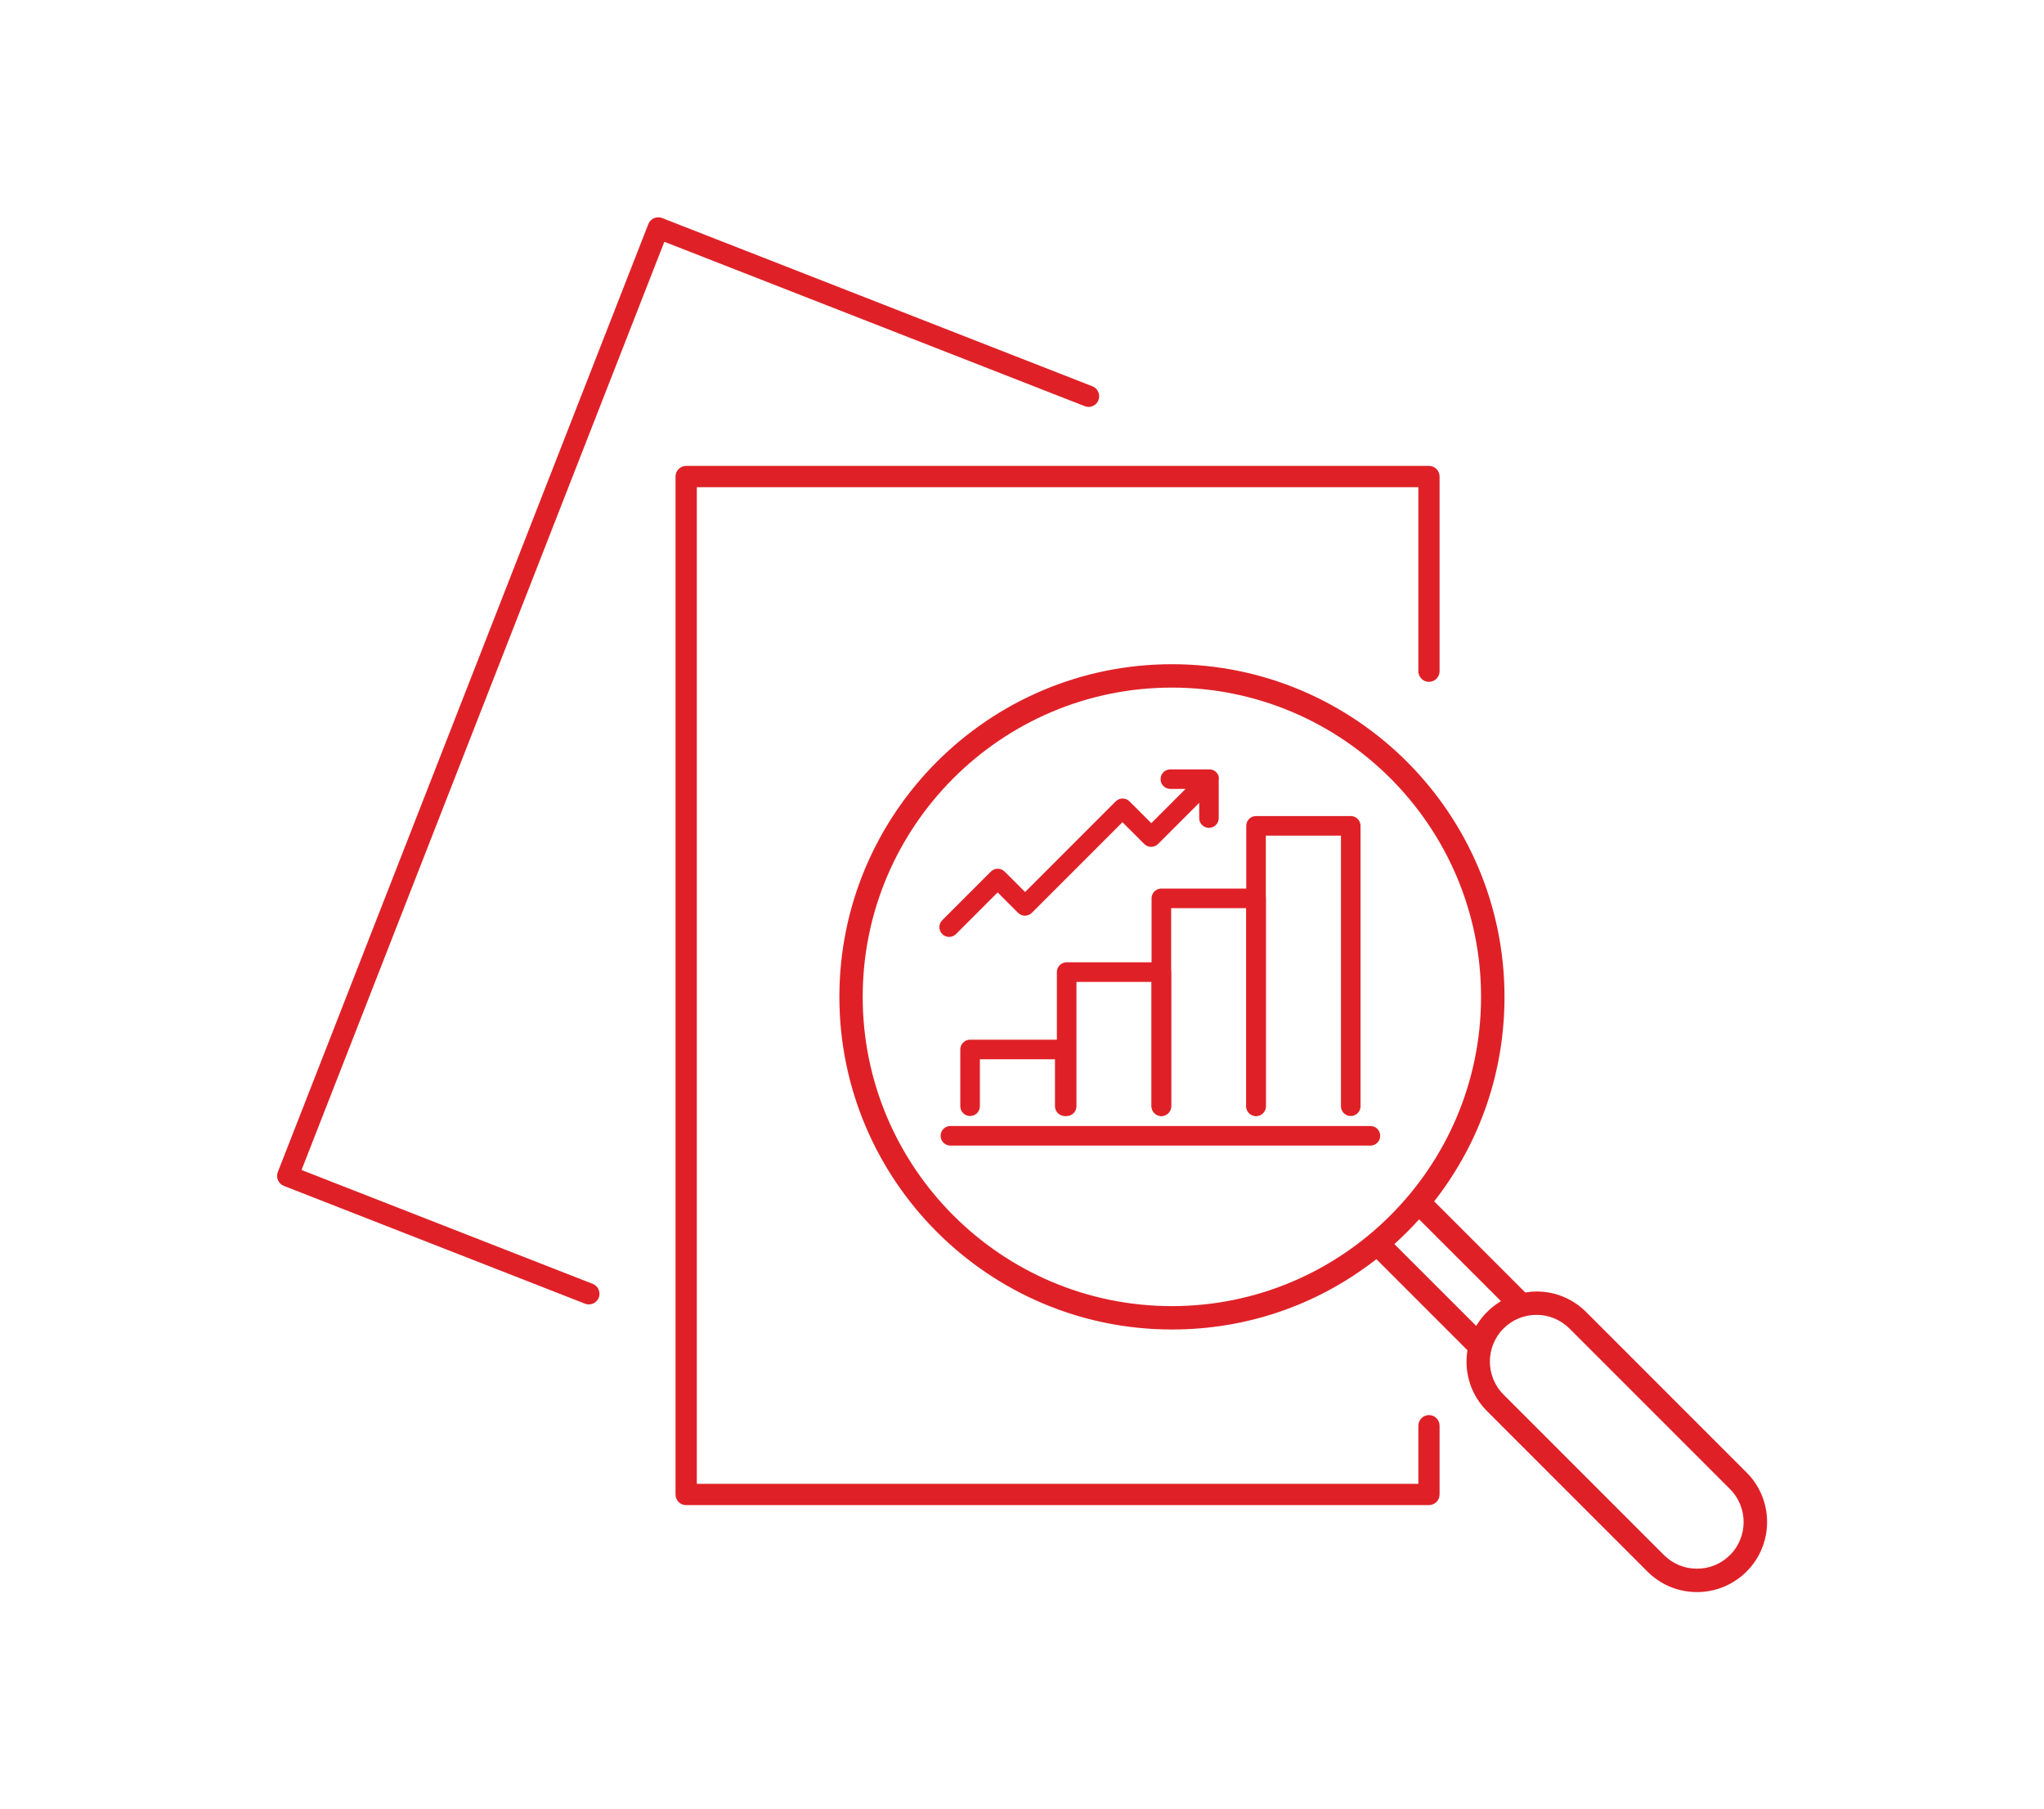 <?xml version="1.0" encoding="utf-8"?>
<!-- Generator: Adobe Illustrator 24.2.3, SVG Export Plug-In . SVG Version: 6.00 Build 0)  -->
<svg version="1.1" id="Layer_1" xmlns="http://www.w3.org/2000/svg" xmlns:xlink="http://www.w3.org/1999/xlink" x="0px" y="0px"
	 viewBox="0 0 313 277" style="enable-background:new 0 0 313 277;" xml:space="preserve">
<style type="text/css">
	.st0{fill:none;stroke:#DF2127;stroke-width:4;stroke-linecap:round;stroke-linejoin:round;stroke-miterlimit:10;}
	.st1{fill:#DF2127;}
	.st2{fill:none;stroke:#DF2127;stroke-width:3;stroke-miterlimit:10;}
	.st3{fill-rule:evenodd;clip-rule:evenodd;fill:none;stroke:#DF2127;stroke-width:3;stroke-miterlimit:10;}
	.st4{fill:none;}
	.st5{fill:none;stroke:#DF2127;stroke-width:3;stroke-linecap:round;stroke-linejoin:round;stroke-miterlimit:10;}
	.st6{fill:#DF2127;stroke:#DF2127;stroke-width:0.75;stroke-miterlimit:10;}
	.st7{fill:none;stroke:#DF2127;stroke-width:4.245;stroke-linecap:round;stroke-linejoin:round;stroke-miterlimit:10;}
	.st8{fill:none;stroke:#DF2127;stroke-width:3;stroke-linejoin:round;stroke-miterlimit:10;}
	.st9{fill:none;stroke:#DD242E;stroke-width:3;stroke-miterlimit:10;}
	.st10{fill:none;stroke:#DD242E;stroke-width:3;stroke-linejoin:round;stroke-miterlimit:10;}
	.st11{fill:#DF2127;stroke:#DF2127;stroke-miterlimit:10;}
	.st12{fill:none;stroke:#DF2127;stroke-width:2;stroke-miterlimit:10;}
	.st13{fill:none;stroke:#DD242E;stroke-width:3;stroke-linecap:round;stroke-linejoin:round;stroke-miterlimit:10;}
	.st14{fill:#DD242E;}
	.st15{fill:none;stroke:#DD242E;stroke-width:2.5;stroke-linecap:round;stroke-linejoin:round;stroke-miterlimit:10;}
	.st16{fill:none;stroke:#DD242E;stroke-width:2.5;stroke-linecap:round;stroke-linejoin:round;}
	.st17{fill:#FFFFFF;stroke:#DF2127;stroke-width:3;stroke-miterlimit:10;}
	.st18{fill:#DD242E;stroke:#DF2127;stroke-miterlimit:10;}
	.st19{clip-path:url(#SVGID_2_);}
	.st20{clip-path:url(#SVGID_4_);fill:none;stroke:#DD242E;stroke-width:3;stroke-miterlimit:10;}
	
		.st21{clip-path:url(#SVGID_6_);fill:none;stroke:#DF2127;stroke-width:3;stroke-linecap:round;stroke-linejoin:round;stroke-miterlimit:10;}
	.st22{clip-path:url(#SVGID_8_);fill:#DF2127;stroke:#DF2127;stroke-width:0.75;stroke-miterlimit:10;}
	.st23{clip-path:url(#SVGID_10_);}
	.st24{fill:#FFFFFF;}
	.st25{fill:#DF2127;stroke:#DF2127;stroke-width:0.5;stroke-miterlimit:10;}
	
		.st26{clip-path:url(#SVGID_12_);fill:none;stroke:#DF2127;stroke-width:3;stroke-linecap:round;stroke-linejoin:round;stroke-miterlimit:10;}
	
		.st27{clip-path:url(#SVGID_14_);fill:none;stroke:#DF2127;stroke-width:3;stroke-linecap:round;stroke-linejoin:round;stroke-miterlimit:10;}
</style>
<polyline class="st5" points="163.34,169.35 163.34,148.82 177.84,148.82 177.84,169.35 "/>
<polyline class="st5" points="177.84,169.35 177.84,137.53 192.34,137.53 192.34,169.35 "/>
<polyline class="st5" points="192.34,169.35 192.34,126.43 206.84,126.43 206.84,169.35 "/>
<polyline class="st5" points="148.55,169.35 148.55,160.67 163.05,160.67 163.05,169.35 "/>
<line class="st5" x1="145.54" y1="173.88" x2="209.85" y2="173.88"/>
<path class="st6" d="M186.28,119.13c0-0.02,0-0.03-0.01-0.05c0-0.02-0.01-0.04-0.01-0.06c0-0.02-0.01-0.04-0.01-0.05
	c0-0.02-0.01-0.04-0.01-0.05c-0.01-0.02-0.01-0.03-0.02-0.05c-0.01-0.02-0.01-0.04-0.02-0.05c-0.01-0.02-0.01-0.03-0.02-0.05
	c-0.01-0.02-0.02-0.04-0.03-0.05c-0.01-0.01-0.02-0.03-0.02-0.04c-0.01-0.02-0.02-0.03-0.03-0.05c-0.01-0.02-0.02-0.03-0.03-0.04
	c-0.01-0.01-0.02-0.03-0.03-0.04c-0.02-0.02-0.04-0.05-0.06-0.07c0,0-0.01-0.01-0.01-0.01c0,0-0.01-0.01-0.01-0.01
	c-0.02-0.02-0.05-0.04-0.07-0.06c-0.01-0.01-0.03-0.02-0.04-0.03c-0.02-0.01-0.03-0.02-0.05-0.03c-0.02-0.01-0.03-0.02-0.05-0.03
	c-0.02-0.01-0.03-0.02-0.05-0.03c-0.02-0.01-0.03-0.02-0.05-0.02c-0.02-0.01-0.03-0.02-0.05-0.02c-0.02-0.01-0.03-0.01-0.05-0.02
	c-0.02-0.01-0.04-0.01-0.06-0.02c-0.02,0-0.03-0.01-0.05-0.01c-0.02-0.01-0.04-0.01-0.06-0.01c-0.02,0-0.04-0.01-0.05-0.01
	c-0.02,0-0.04-0.01-0.06-0.01c-0.03,0-0.06,0-0.09,0c-0.01,0-0.01,0-0.02,0h-5.95c-0.62,0-1.12,0.5-1.12,1.12
	c0,0.62,0.5,1.12,1.12,1.12h3.24l-6.15,6.15l-3.6-3.6c-0.44-0.44-1.15-0.44-1.59,0l-14.14,14.14l-3.39-3.39
	c-0.44-0.44-1.15-0.44-1.59,0l-7.44,7.44c-0.44,0.44-0.44,1.15,0,1.59c0.22,0.22,0.51,0.33,0.79,0.33c0.29,0,0.57-0.11,0.79-0.33
	l6.64-6.64l3.39,3.39c0.21,0.21,0.5,0.33,0.79,0.33s0.58-0.12,0.79-0.33l14.14-14.14l3.6,3.6c0.44,0.44,1.15,0.44,1.59,0l6.94-6.94
	v3.24c0,0.62,0.5,1.12,1.12,1.12c0.62,0,1.12-0.5,1.12-1.12v-5.95C186.28,119.21,186.28,119.17,186.28,119.13z"/>
<path class="st6" d="M259.86,243.36c-2.76,0-5.36-1.08-7.32-3.03l-24.57-24.57c-2.31-2.31-3.38-5.51-2.92-8.77l0.06-0.41
	l-14.31-14.31l-0.57,0.44c-8.89,6.84-19.54,10.45-30.77,10.45c-27.87,0-50.55-22.68-50.55-50.55s22.68-50.55,50.55-50.55
	c27.87,0,50.55,22.68,50.55,50.55c0,11.24-3.61,21.88-10.45,30.77l-0.44,0.57l14.32,14.32l0.41-0.06c0.55-0.08,1.02-0.12,1.45-0.12
	c2.76,0,5.36,1.08,7.32,3.03l24.57,24.57c1.95,1.95,3.03,4.55,3.03,7.32c0,2.76-1.08,5.36-3.03,7.32
	C265.22,242.28,262.62,243.36,259.86,243.36z M235.29,200.92c-2.01,0-3.9,0.78-5.32,2.2c-2.93,2.93-2.93,7.7,0,10.64l24.57,24.57
	c1.42,1.42,3.31,2.2,5.32,2.2s3.9-0.78,5.32-2.2c2.93-2.93,2.93-7.7,0-10.63l-24.57-24.57C239.19,201.71,237.3,200.92,235.29,200.92
	z M216.72,186.76c-0.99,1.08-2.04,2.12-3.11,3.11l-0.63,0.58l13.13,13.12l0.55-0.84c0.38-0.58,0.83-1.12,1.32-1.61
	c0.49-0.49,1.03-0.93,1.61-1.32l0.84-0.55l-13.13-13.12L216.72,186.76z M179.45,104.89c-26.31,0-47.72,21.41-47.72,47.72
	s21.41,47.72,47.72,47.72s47.72-21.41,47.72-47.72S205.77,104.89,179.45,104.89z"/>
<path class="st6" d="M105.07,230.05c-0.69,0-1.25-0.56-1.25-1.25V72.95c0-0.69,0.56-1.25,1.25-1.25h113.75
	c0.69,0,1.25,0.56,1.25,1.25v29.81c0,0.69-0.56,1.25-1.25,1.25s-1.25-0.56-1.25-1.25V74.21H106.33v153.33h111.24v-9.27
	c0-0.69,0.56-1.26,1.25-1.26s1.25,0.56,1.25,1.26v10.52c0,0.69-0.56,1.25-1.25,1.25H105.07z"/>
<path class="st6" d="M90.16,199.32c-0.16,0-0.31-0.03-0.45-0.09l-46.11-18.03c-0.31-0.12-0.56-0.36-0.69-0.67
	c-0.13-0.31-0.14-0.65-0.02-0.96L99.63,34.44c0.12-0.31,0.36-0.56,0.67-0.69c0.16-0.07,0.33-0.11,0.5-0.11
	c0.16,0,0.31,0.03,0.46,0.09l65.89,25.76c0.31,0.12,0.56,0.36,0.69,0.67c0.13,0.31,0.14,0.65,0.02,0.96
	c-0.19,0.49-0.65,0.8-1.17,0.8c-0.16,0-0.31-0.03-0.45-0.09l-64.72-25.3l-55.83,142.8l44.94,17.57c0.31,0.12,0.56,0.36,0.69,0.67
	s0.14,0.65,0.02,0.96C91.14,199.01,90.68,199.32,90.16,199.32z"/>
</svg>
